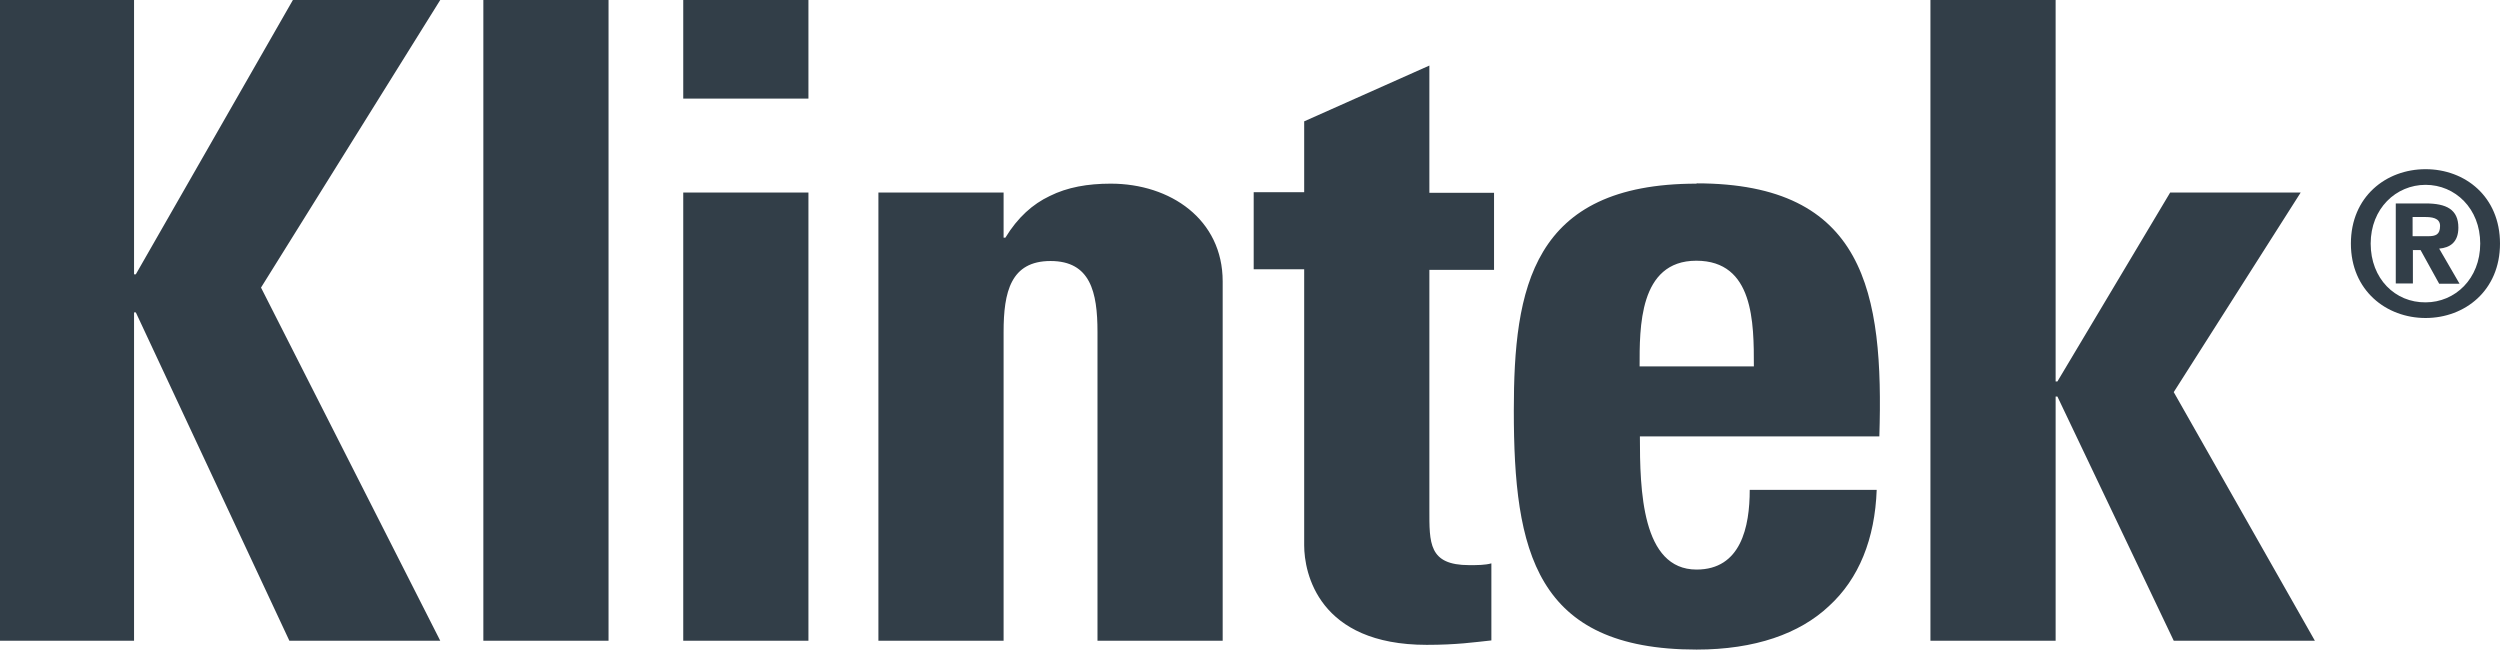 <?xml version="1.0" encoding="UTF-8"?>
<svg id="Capa_2" data-name="Capa 2" xmlns="http://www.w3.org/2000/svg" viewBox="0 0 84.67 22">
  <defs>
    <style>
      .cls-1, .cls-2 {
        fill: #323e48;
      }

      .cls-2 {
        fill-rule: evenodd;
      }
    </style>
  </defs>
  <g id="Capa_1-2" data-name="Capa 1">
    <g>
      <path class="cls-1" d="M23.14,3.34h4.24V0h-4.24v3.34ZM16.37,21.7h4.24V0h-4.24v21.7ZM9.92,0l-5.32,9.29h-.06V0H0v21.7h4.54v-11.12h.06l5.2,11.12h5.11l-6.07-11.96L14.91,0h-4.99ZM23.14,21.7h4.24V6.52h-4.24v15.18ZM77.92,6.52h-4.42l-3.82,6.4h-.06V0h-4.24v21.7h4.24v-8.27h.06l3.94,8.27h4.78l-4.78-8.42,4.3-6.76ZM37.62,6.22c-.78,0-1.47.12-2.07.42-.57.27-1.08.72-1.5,1.41h-.06v-1.53h-4.24v15.18h4.24v-10.46c0-1.35.24-2.4,1.59-2.4s1.59,1.05,1.59,2.4v10.46h4.24v-12.17c0-2.1-1.77-3.31-3.79-3.31ZM57.46,6.22c-5.59,0-6.19,3.55-6.19,7.69,0,4.75.72,8.09,6.19,8.09,1.98,0,3.49-.54,4.48-1.47,1.02-.93,1.56-2.28,1.62-3.94h-4.3c0,1.26-.3,2.7-1.8,2.7-1.86,0-1.92-2.7-1.92-4.51h8.11c.15-4.87-.48-8.57-6.19-8.57ZM59.41,12.41h-3.88c0-1.29-.03-3.58,1.92-3.58s1.95,2.1,1.95,3.58ZM48.41,2.22l-4.24,1.89v2.4h-1.71v2.61h1.71v9.35c0,.93.48,3.37,4.15,3.37,1.02,0,1.62-.09,2.19-.15v-2.61c-.21.06-.48.06-.75.06-1.38,0-1.35-.75-1.35-1.89v-8.11h2.19v-2.61h-2.19V2.22Z"/>
      <g>
        <path class="cls-2" d="M81.72,8h.51c.26,0,.41-.05.41-.35,0-.28-.3-.3-.52-.3h-.41v.65ZM81.72,8.46v1.14h-.58v-2.71h1.01c.7,0,1.11.2,1.11.82,0,.5-.29.68-.65.71l.69,1.19h-.69l-.63-1.14h-.27Z"/>
        <path class="cls-2" d="M84,8.25c0-1.19-.85-1.99-1.85-1.99s-1.86.8-1.86,1.99.83,2,1.86,1.99c1,0,1.85-.8,1.85-1.99M84.67,8.25c0,1.59-1.19,2.52-2.52,2.52s-2.53-.93-2.53-2.52,1.19-2.52,2.53-2.52,2.52.93,2.52,2.52"/>
      </g>
    </g>
  </g>
</svg>